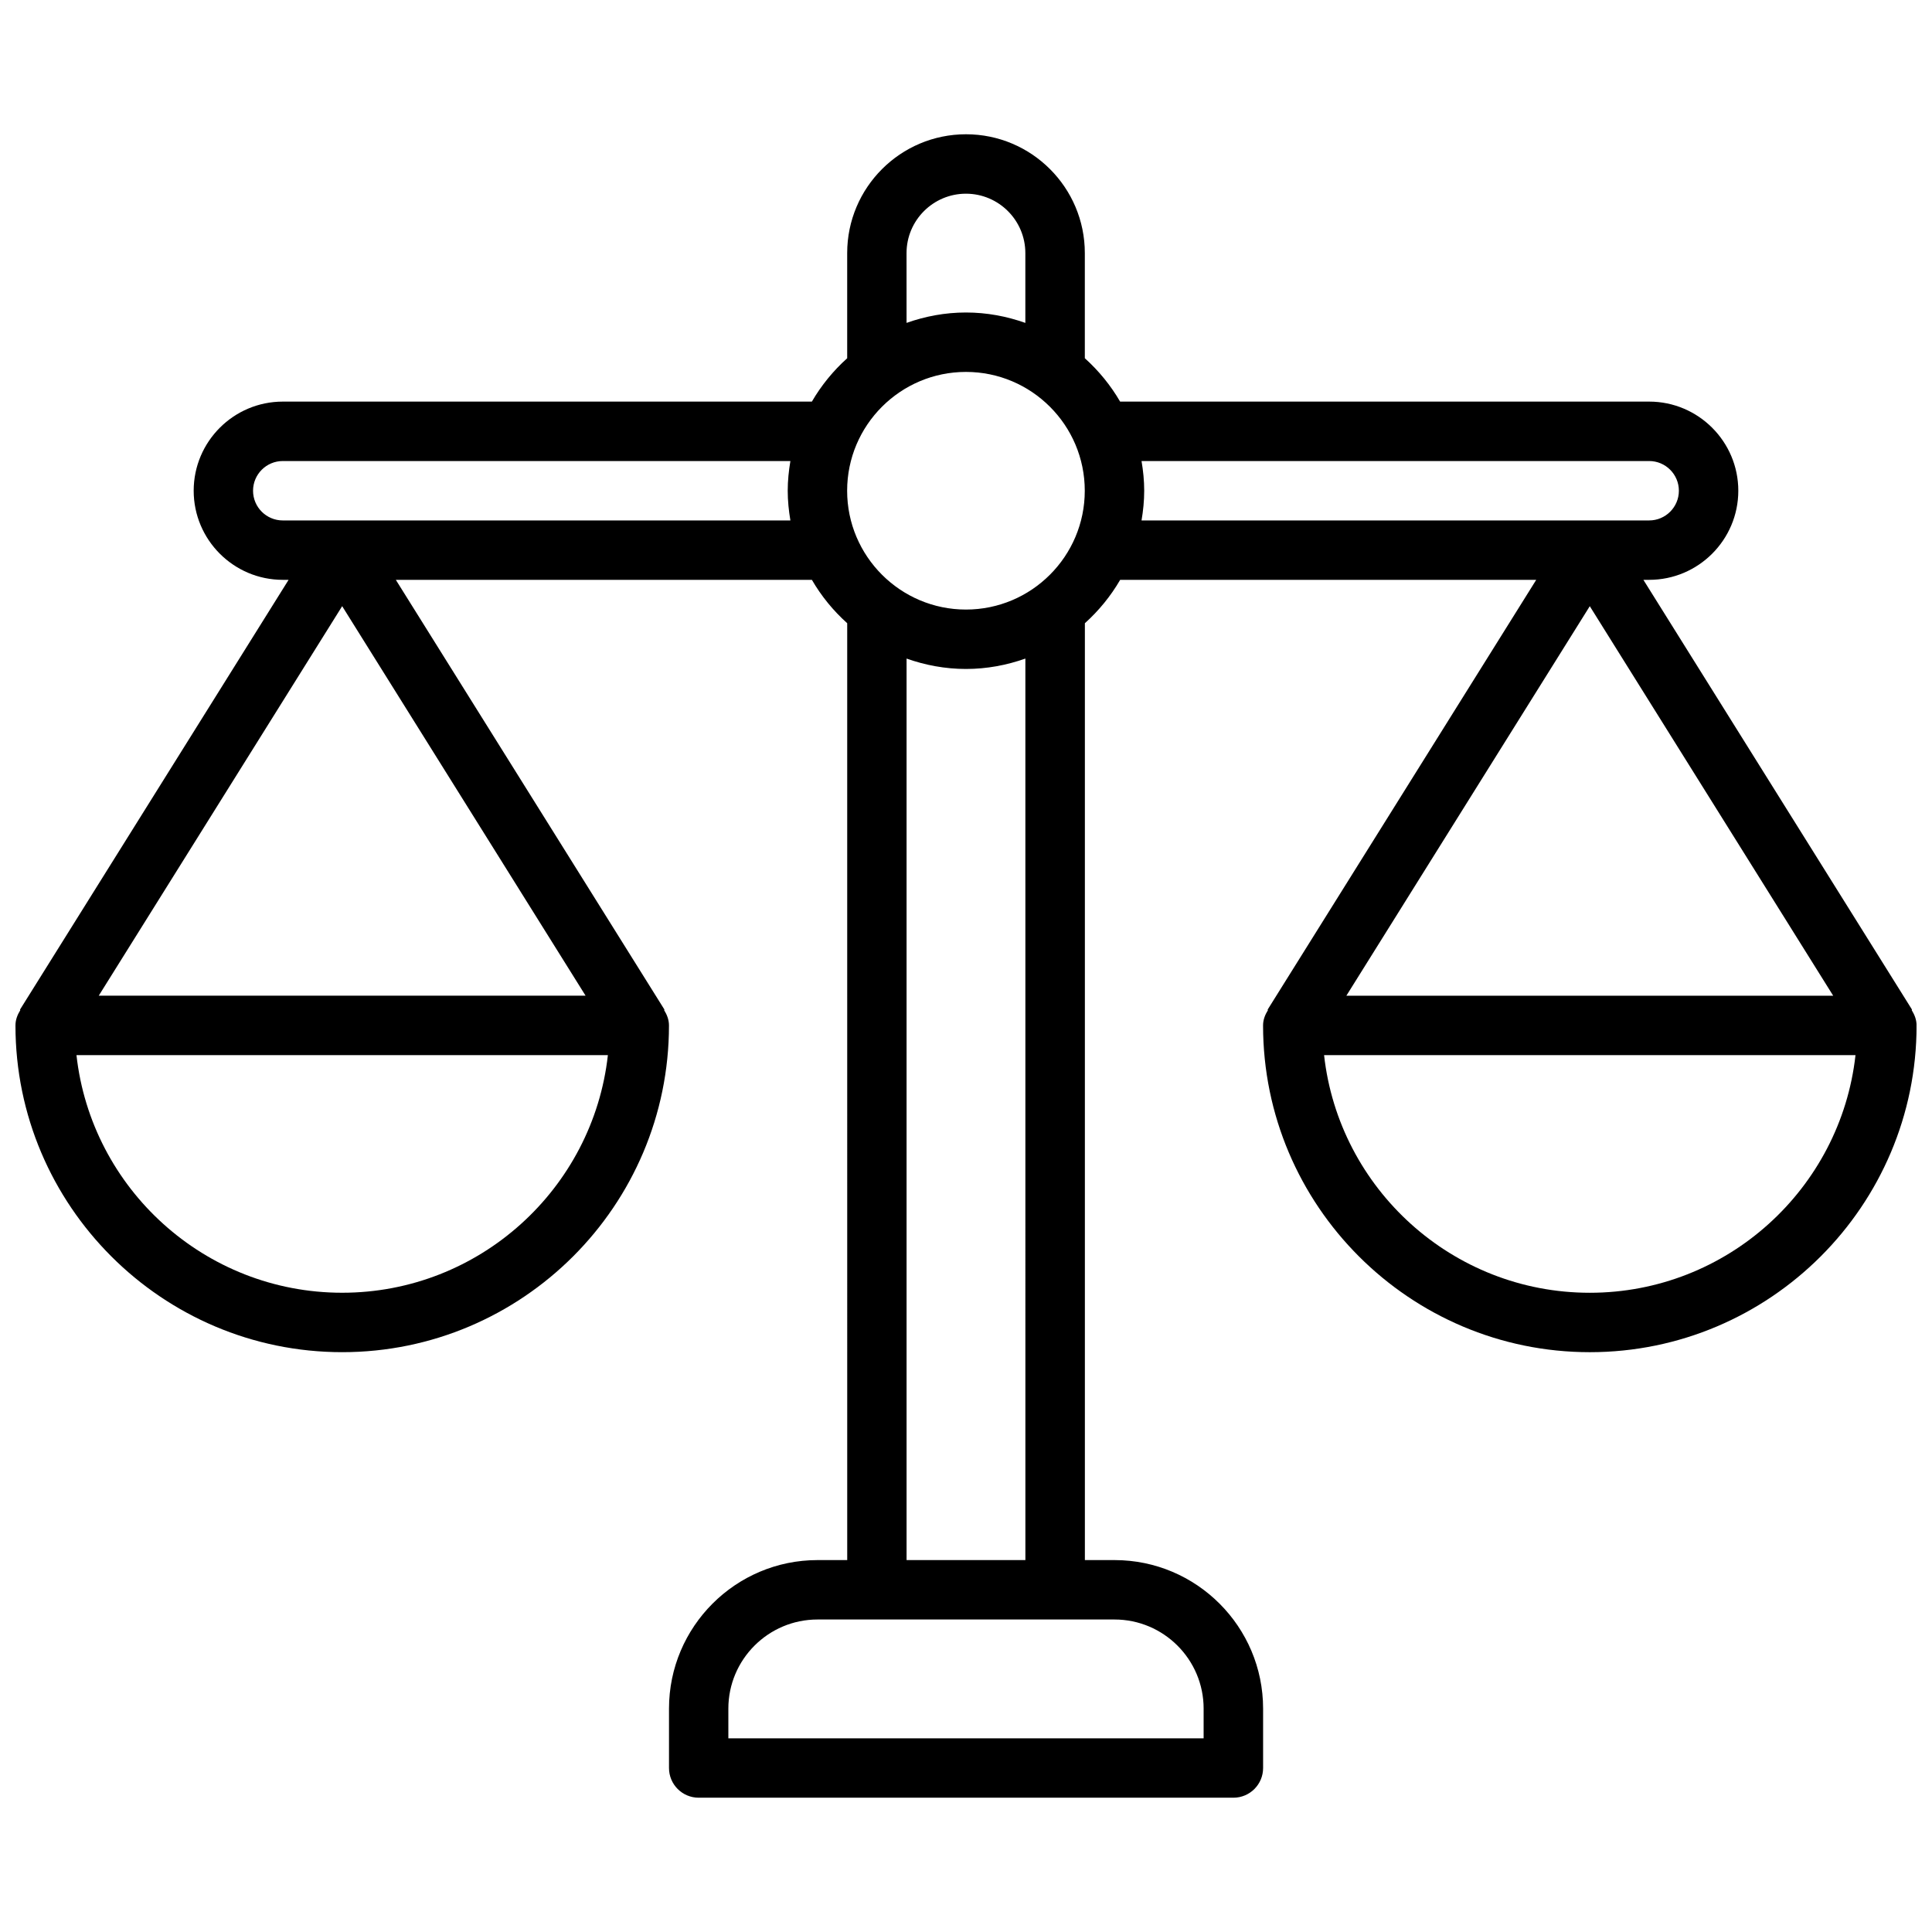 <?xml version="1.0" encoding="UTF-8"?>
<!-- Uploaded to: ICON Repo, www.svgrepo.com, Generator: ICON Repo Mixer Tools -->
<svg width="800px" height="800px" version="1.1" viewBox="144 144 512 512" xmlns="http://www.w3.org/2000/svg">
 <defs>
  <clipPath id="a">
   <path d="m148.09 179h503.81v442h-503.81z"/>
  </clipPath>
 </defs>
 <g clip-path="url(#a)">
  <path d="m650.61 411.68c0-0.039 0.109-0.086 0.094-0.117l-71.188-113.9h1.535c13.02 0 23.617-10.598 23.617-23.617s-10.598-23.617-23.617-23.617h-140.21c-2.504-4.312-5.668-8.18-9.352-11.492v-27.867c0-17.367-14.121-31.488-31.488-31.488s-31.488 14.121-31.488 31.488v27.867c-3.684 3.312-6.848 7.18-9.359 11.492h-140.21c-13.02 0-23.617 10.598-23.617 23.617s10.598 23.617 23.617 23.617h1.535l-71.188 113.91c-0.016 0.031 0.094 0.078 0.094 0.117-0.746 1.199-1.289 2.535-1.289 4.055 0 47.742 38.848 86.594 86.594 86.594 47.742 0 86.594-38.848 86.594-86.594 0-1.52-0.543-2.859-1.289-4.062 0-0.039 0.109-0.086 0.094-0.117l-71.191-113.9h110.26c2.504 4.312 5.668 8.18 9.359 11.492l0.004 248.28h-7.871c-21.703 0-39.359 17.656-39.359 39.359v15.742c0 4.352 3.527 7.871 7.871 7.871h141.7c4.344 0 7.871-3.519 7.871-7.871v-15.742c0-21.703-17.656-39.359-39.359-39.359h-7.871v-248.28c3.684-3.312 6.848-7.18 9.352-11.492h110.26l-71.188 113.91c-0.016 0.031 0.094 0.078 0.094 0.117-0.754 1.199-1.297 2.535-1.297 4.055 0 47.742 38.848 86.594 86.594 86.594 47.742 0 86.594-38.848 86.594-86.594-0.004-1.52-0.547-2.856-1.293-4.062zm-415.93-107.04 64.508 103.23h-129.02zm0 181.95c-36.406 0-66.488-27.598-70.414-62.977h140.83c-3.934 35.379-34.02 62.977-70.418 62.977zm133.82-212.54c0-17.367 14.121-31.488 31.488-31.488s31.488 14.121 31.488 31.488-14.121 31.488-31.488 31.488-31.488-14.125-31.488-31.488zm15.742-62.977c0-8.676 7.062-15.742 15.742-15.742 8.684 0 15.742 7.07 15.742 15.742v18.5c-4.93-1.75-10.215-2.758-15.738-2.758-5.527 0-10.816 1.008-15.742 2.754zm-165.31 70.848c-4.336 0-7.871-3.527-7.871-7.871s3.535-7.871 7.871-7.871h134.53c-0.43 2.566-0.707 5.18-0.707 7.871s0.277 5.305 0.707 7.871zm244.04 314.88v7.871h-125.95v-7.871c0-13.02 10.598-23.617 23.617-23.617h78.719c13.02 0 23.617 10.594 23.617 23.617zm-47.234-39.363h-31.488v-238.91c4.93 1.746 10.219 2.754 15.742 2.754 5.527 0 10.809-1.008 15.742-2.754zm30.781-291.26h134.53c4.336 0 7.871 3.527 7.871 7.871s-3.535 7.871-7.871 7.871h-134.53c0.434-2.566 0.707-5.18 0.707-7.871s-0.273-5.305-0.707-7.871zm118.79 38.469 64.508 103.23h-129.02zm0 181.95c-36.406 0-66.488-27.598-70.414-62.977h140.83c-3.934 35.379-34.02 62.977-70.418 62.977z"/>
 </g>
</svg>